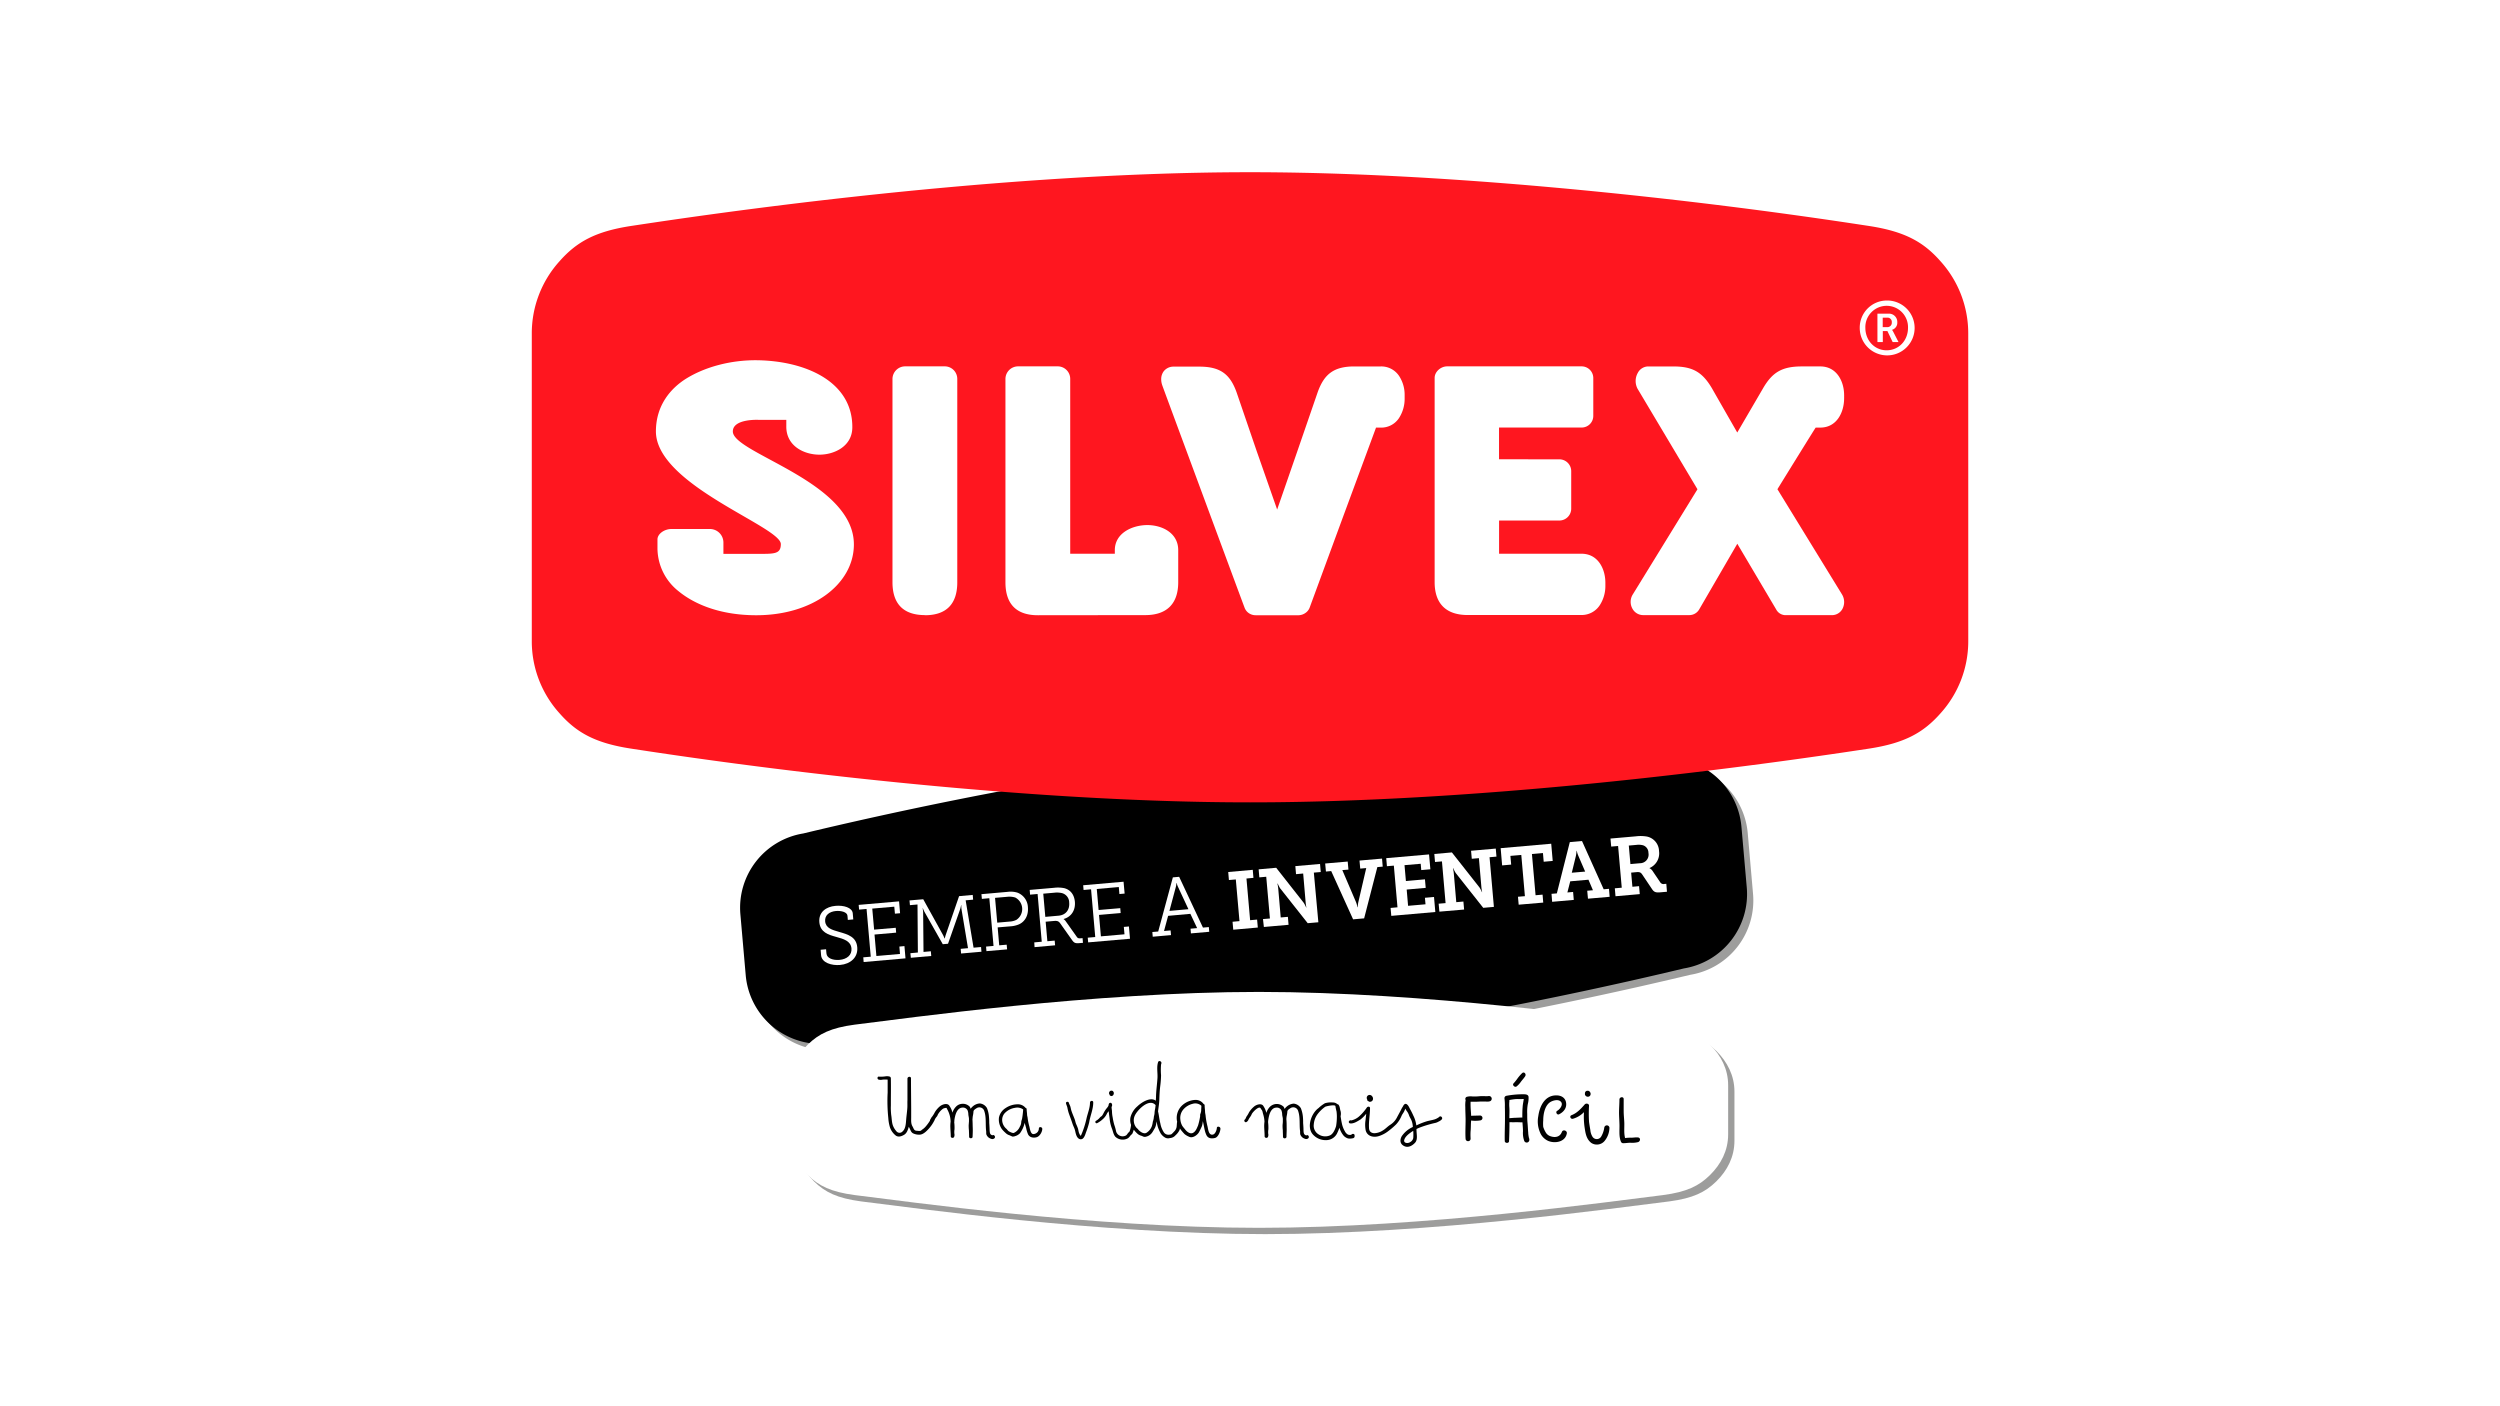 <svg xmlns="http://www.w3.org/2000/svg" viewBox="0 0 1024 576"><rect x="0" y="0" width="1024" height="576" fill="#333333" stroke="none"/><defs><style>.cls-1{isolation:isolate;}.cls-2,.cls-4{fill:#fff;}.cls-2{stroke:#000;stroke-miterlimit:10;stroke-width:5px;}.cls-3{fill:#fc0000;}.cls-5{fill:#9d9d9c;mix-blend-mode:multiply;}.cls-6{fill:#ff161f;}</style></defs><title>Silvex</title><g class="cls-1"><g id="Layer_1" data-name="Layer 1"><rect class="cls-2" x="-423" y="-682" width="1023.75" height="910"></rect><rect class="cls-2" x="600.75" y="-682" width="1023.75" height="910"></rect><rect class="cls-2" x="-423" y="228" width="1023.75" height="910"></rect><rect class="cls-2" x="600.75" y="228" width="1023.75" height="910"></rect></g><g id="Layer_3" data-name="Layer 3"><rect x="-12708" y="-212.34" width="16383.8" height="454.04"></rect></g><g id="Layer_2" data-name="Layer 2"><rect class="cls-3" x="-968.97" y="-667.76" width="2743.15" height="1558.47"></rect><rect class="cls-4" x="-102.93" y="-120.35" width="1258.21" height="812.94"></rect><path class="cls-5" d="M521.83,429.65c-70.72,6.19-170.12,1.17-182.54.54A30.86,30.86,0,0,1,308,402.06l-2.18-25A30.81,30.81,0,0,1,331.58,344c12-2.89,101.28-24.34,170.46-30.38,70.75-6.2,170.15-1.16,182.56-.53a30.86,30.86,0,0,1,31.27,28.1l2.18,25a30.84,30.84,0,0,1-25.72,33.09c-12,2.86-101.3,24.31-170.5,30.36"></path><path d="M519.26,427.07c-70.73,6.18-170.14,1.16-182.56.53a30.85,30.85,0,0,1-31.25-28.12l-2.19-25A30.84,30.84,0,0,1,329,341.39c12-2.88,101.28-24.34,170.47-30.39,70.73-6.19,170.14-1.14,182.54-.53a30.89,30.89,0,0,1,31.28,28.11l2.19,25a30.84,30.84,0,0,1-25.73,33.08c-12,2.86-101.31,24.32-170.49,30.37"></path><path class="cls-4" d="M338.36,388.82l.15,1.7c.15,2,2.69,2.88,5.39,2.65,3-.27,5.1-2,4.86-4.69-.27-3.06-3.19-3.88-6.32-4.74s-6.48-1.86-6.84-6,2.78-6.37,6.6-6.7c3.34-.31,6.88.7,7.09,3.06l.21,2.5-2.23.2-.15-1.73c-.14-1.51-2.64-2.1-4.73-1.92-2.67.24-4.62,1.72-4.41,4.22.25,2.83,2.87,3.51,5.8,4.36,3.5,1,7,2,7.35,6.28.37,4.11-2.72,6.86-7.05,7.24-3.35.3-7.5-.85-7.77-4l-.18-2.23Z"></path><polygon class="cls-4" points="353.6 392.12 356.66 391.86 354.94 372.31 351.88 372.58 351.71 370.64 368.26 369.2 368.67 374.06 366.56 374.24 366.3 371.38 357.28 372.16 358.04 380.78 366.9 380.02 367.06 382.01 358.2 382.79 358.97 391.58 368.63 390.74 368.38 387.71 370.46 387.52 370.89 392.54 353.75 394.05 353.6 392.12"></polygon><path class="cls-4" d="M372.89,390.43l3.07-.28-.15-19.67-3.1.27-.18-1.94,5.63-.48,8.14,14.72c.36.73.58,1.32.58,1.32H387a12.31,12.31,0,0,1,.37-1.42l5.47-15.89,5.59-.5.16,1.94-3.06.27,3.24,19.4,3.07-.27.16,1.93-8.34.73-.17-1.92,3-.27-2.67-16c-.08-.6-.08-1.67-.08-1.67h-.06s-.18,1-.37,1.6l-5,14.26-2.15.19-7.46-13.18A12.93,12.93,0,0,1,378,372h-.09s.18,1.06.21,1.64l.15,16.27,3-.27.17,1.93-8.36.74Z"></path><path class="cls-4" d="M403.89,387.72l3.06-.27-1.72-19.54-3.06.27-.17-1.93,10.66-.94a9.64,9.64,0,0,1,4.06.31,6.66,6.66,0,0,1,4.31,6c.29,3.23-1.15,5.88-3.68,7a10.51,10.51,0,0,1-3.41.8l-5.3.44.64,7.34,3.06-.26.17,1.92-8.46.73Zm9.62-10.24a7.16,7.16,0,0,0,2.81-.71,5.32,5.32,0,0,0-.47-9.14,8.1,8.1,0,0,0-3.22-.31l-5.06.44.9,10.16Z"></path><path class="cls-4" d="M423.64,386l3.06-.27L425,366.18l-3.08.27-.16-1.94,10-.87a13.17,13.17,0,0,1,4.2.16c2.37.64,4,2.45,4.31,5.53.31,3.5-1.47,6.24-4.62,7.09v.06a3,3,0,0,1,.89.89l4.48,6.32c.42.64.86.71,1.73.63l.67-.06.16,1.92-1.26.11c-2,.19-2.42-.09-3.38-1.48l-4.52-6.38c-.73-1.07-1.22-1.33-2.75-1.2l-3.37.3.7,8,3-.26.17,1.93-8.42.75Zm10-10.94c2.84-.26,4.56-2.34,4.3-5.34a4,4,0,0,0-2.94-3.9,9,9,0,0,0-3.12-.17l-4.56.4.84,9.5Z"></path><polygon class="cls-4" points="445.54 384.07 448.61 383.81 446.9 364.26 443.83 364.54 443.67 362.6 460.21 361.15 460.65 366.01 458.51 366.2 458.26 363.33 449.24 364.13 449.99 372.74 458.86 371.98 459.02 373.98 450.16 374.75 450.93 383.53 460.59 382.69 460.32 379.66 462.41 379.48 462.85 384.51 445.71 386 445.54 384.07"></polygon><path class="cls-4" d="M472,381.75l2.4-.2,6-22.18,2.58-.23,9.75,20.8,2.41-.21.16,1.93-7.5.66-.16-1.93,2.7-.24-2.76-5.84-9.12.82-1.67,6.21,2.69-.24.17,1.92-7.49.66Zm14.78-9.34-4.33-9.28a8.66,8.66,0,0,1-.49-1.46h-.1a6.65,6.65,0,0,1-.21,1.52L479,373.1Z"></path><polygon class="cls-4" points="504.85 377.55 507.69 377.29 506.19 360.22 503.36 360.46 503.08 357.18 513.13 356.28 513.41 359.57 510.55 359.84 512.05 376.91 514.91 376.66 515.2 379.92 505.14 380.81 504.85 377.55"></polygon><path class="cls-4" d="M517.32,376.45l2.84-.24-1.51-17.09-2.83.25-.28-3.29,7.19-.64L534,369.78a11.27,11.27,0,0,1,1,1.93h.1a18.54,18.54,0,0,1-.32-2.22l-1-11.7-2.93.27-.28-3.3,10.12-.89.29,3.31-2.83.24L540,377.76l-4.36.38-11.28-14.27a12.38,12.38,0,0,1-1-1.95l-.13,0a17.06,17.06,0,0,1,.35,2.19l1,11.68,2.94-.25.27,3.26-10.11.89Z"></path><path class="cls-4" d="M545.26,356.79l-2.16.19-.31-3.29,9.23-.8.3,3.3-2.51.2,5.61,13.11a10.68,10.68,0,0,1,.59,2.09l.13,0a10.25,10.25,0,0,1,.25-2.15l3.22-13.88-2.46.22-.3-3.3,9.23-.8.28,3.29-2.2.19-5.41,21-4.52.4Z"></path><polygon class="cls-4" points="569.58 371.89 572.41 371.63 570.92 354.56 568.08 354.8 567.8 351.5 585.34 349.97 585.88 356.06 582.14 356.38 581.92 353.8 575.29 354.37 575.86 360.87 583.66 360.18 583.97 363.67 576.18 364.36 576.75 371.02 583.89 370.4 583.65 367.73 587.37 367.4 587.91 373.56 569.87 375.14 569.58 371.89"></polygon><path class="cls-4" d="M589.27,370.15l2.84-.24-1.49-17.08-2.84.24-.28-3.28,7.19-.64L606,363.5a13.12,13.12,0,0,1,1,1.92h.09a17.71,17.71,0,0,1-.33-2.23l-1-11.69-2.92.25-.29-3.28,10.12-.89.28,3.29-2.83.25,1.78,20.34-4.36.39-11.28-14.27a13.09,13.09,0,0,1-1-1.93h-.13a14.8,14.8,0,0,1,.36,2.19l1,11.69,2.92-.26.29,3.28-10.13.86Z"></path><polygon class="cls-4" points="621.76 367.31 624.6 367.07 623.12 350.19 618.66 350.57 618.98 354.14 615.27 354.47 614.67 347.41 635.38 345.59 635.99 352.64 632.3 352.97 631.99 349.41 627.48 349.81 628.97 366.69 631.84 366.44 632.11 369.7 622.05 370.56 621.76 367.31"></polygon><path class="cls-4" d="M635.5,366.11l2.18-.18,5.31-21,5-.44,8.88,19.76,2.17-.19.27,3.27-8.88.77-.3-3.26,2.34-.2-1.84-4.31-7.46.66L642,365.55l2.34-.21.28,3.26-8.86.78ZM649.28,357l-2.82-6.52a9.82,9.82,0,0,1-.61-2h-.1a15,15,0,0,1-.26,2.1l-1.68,6.89Z"></path><path class="cls-4" d="M661.43,363.85l2.84-.25-1.5-17.08-2.82.24-.3-3.29,10.42-.91a15.38,15.38,0,0,1,4.54.1,6.22,6.22,0,0,1,4.93,5.94,6.54,6.54,0,0,1-3.9,6.95v.07a3.14,3.14,0,0,1,1.26,1.13l3.17,4.69a1.56,1.56,0,0,0,1.67.63l.78-.06.27,3.25-2.77.24c-1.95.18-2.6-.17-3.44-1.46l-3.9-5.81c-.58-.85-1-1.11-2.4-1l-2.16.2.51,5.79,2.73-.25.29,3.26-9.94.87Zm10.32-10.27a3.53,3.53,0,0,0,3.45-4.23,3.23,3.23,0,0,0-2.15-3.1,6.85,6.85,0,0,0-2.71-.19l-3.18.28.66,7.58Z"></path><path class="cls-5" d="M703,430.47c-4.56-4.47-9.58-6.91-19.21-8.17-21.4-2.62-97.51-13.44-165.57-13.44S374,419.68,352.64,422.3c-9.63,1.26-14.66,3.7-19.21,8.17S326,440.57,326,447.14v20.1c0,6.57,2.9,12.19,7.43,16.66s9.58,6.9,19.21,8.19c21.4,2.6,97.52,13.41,165.58,13.41s144.17-10.81,165.57-13.41c9.63-1.29,14.65-3.71,19.21-8.19s7.43-10.09,7.43-16.66v-20.1C710.43,440.57,707.53,434.94,703,430.47Z"></path><path class="cls-4" d="M700.41,427.89c-4.55-4.48-9.57-6.91-19.2-8.19-21.41-2.61-97.52-13.41-165.58-13.41s-144.17,10.8-165.57,13.41c-9.63,1.28-14.66,3.71-19.21,8.19s-7.43,10.1-7.43,16.66v20.1c0,6.56,2.89,12.19,7.43,16.66s9.58,6.91,19.21,8.19c21.4,2.6,97.51,13.42,165.57,13.42S659.8,492.1,681.21,489.5c9.63-1.28,14.65-3.7,19.2-8.19s7.44-10.1,7.44-16.66v-20.1C707.85,438,705,432.36,700.41,427.89Z"></path><path d="M407.27,466.28c-.69.55-1.4.19-2.07-.16a2.86,2.86,0,0,1-1-1.07c-.37-.57-.19-1.11-.27-1.74-.34-2.69.12-5.58-.76-8.19a2.08,2.08,0,0,0-3.15-1.21c-.53.35-1.29.76-1.29,1.44a11.3,11.3,0,0,1-.27,1.81c-.07.48-.1.95-.14,1.43.08,1.06.07,2.15.11,3.19.06,1.29,0,2.56-.06,3.84,0,.82-1.42.79-1.42,0s-.05-1.78-.08-2.67a18.15,18.15,0,0,1-.1-2.07c.05-.51.07-1,.12-1.53,0-.32,0-.65,0-1,0-.66-.23-1.29-.26-1.94a5,5,0,0,0-.3-1.59,2.13,2.13,0,0,0-2.22-1.14c-2.3.19-2.94,3.32-3.2,5.16,0,.27,0,.55-.06.82a18.69,18.69,0,0,1,.12,2.89,7.22,7.22,0,0,0-.06,1.8,2.21,2.21,0,0,1-.09,1.3c-.25.65-1.39.53-1.39-.21,0-1.47-.19-2.93-.18-4.39a14.9,14.9,0,0,1,.12-1.61,10.79,10.79,0,0,0-1.48-5.24c-.19-.27,0-.44-.39-.41a3.86,3.86,0,0,0-1.17.29,7.09,7.09,0,0,0-1.91,2c-.31.36-.37.83-.65,1.2a6.68,6.68,0,0,0-.82,1.14,3,3,0,0,1-.32.71,14.9,14.9,0,0,1-2.23,3.22c-.91,1-2.24,2.36-3.71,2.41a5.56,5.56,0,0,1-2.73-.56c-.88-.49-1-1.39-1.46-2.19a3.08,3.08,0,0,1-.24-.52c-.38,1.25-.78,2.67-2,3.36-1,.58-2.2,1-3.26.34a7.3,7.3,0,0,1-2.46-3.37,16.55,16.55,0,0,1-.69-3.88,66.81,66.81,0,0,1-.27-10.4c0-1.64,0-3.26,0-4.88,0-.15,0-.29,0-.44a10.22,10.22,0,0,0-2.07,0,3.42,3.42,0,0,1-1.59,0c-.76-.21-.6-1.41.18-1.23a12.65,12.65,0,0,0,2.66-.13,4.14,4.14,0,0,1,1.72.13c.46.22.42.71.42,1.12.06,3.19,0,6.37,0,9.56v1.1a25.23,25.23,0,0,0,.15,4c.26,1.5.19,3.11.8,4.52a7.25,7.25,0,0,0,1.26,2,1.65,1.65,0,0,0,2.63.09c1.3-1.17,1.31-3.5,1.45-5.07s.34-2.89.44-4.33c.09-1.13,0-2.27.06-3.4,0-2.92,0-5.84,0-8.74,0-.94,1.45-1.1,1.45-.16,0,4.07.06,8.15.08,12.23v3.75c0,1.34-.14,2.58.58,3.78.47.8.52,1.67,1.7,1.72.6,0,1.38.28,1.88-.18a5.9,5.9,0,0,1,.71-.55,7.05,7.05,0,0,0,1.29-1.27,18,18,0,0,0,1.54-2.14.6.6,0,0,1,.06-.36c.21-.34.41-.7.61-1.05a1,1,0,0,1,.25-.26,1.8,1.8,0,0,0,.1-.18,11.07,11.07,0,0,0,1-1.66,9.88,9.88,0,0,1,2-2.33c1-.85,3.25-1.6,4-.13a8,8,0,0,1,1.05,2.16c0,.19.1.36.13.54a6,6,0,0,1,1.37-2.37,3.76,3.76,0,0,1,2.75-1.26,3.82,3.82,0,0,1,2.94,1.16,5.11,5.11,0,0,1,.42.89,2.74,2.74,0,0,1,.58-.73,4.82,4.82,0,0,1,3.14-1.47,3.82,3.82,0,0,1,2.94,1.9,11.78,11.78,0,0,1,.83,3.63,21.21,21.21,0,0,1,.1,2.4c.05.71.1,1.46.13,2.17s0,2,.4,2.51a2,2,0,0,0,.74.45C407.16,464.53,408,465.7,407.27,466.28Zm127.78-1.18a2.26,2.26,0,0,1-.74-.45c-.46-.5-.38-1.81-.41-2.51s-.08-1.46-.14-2.17a23.86,23.86,0,0,0-.08-2.4,12.54,12.54,0,0,0-.84-3.63,3.89,3.89,0,0,0-2.94-1.9,5,5,0,0,0-3.13,1.47,2.74,2.74,0,0,0-.58.73,5,5,0,0,0-.4-.89,4,4,0,0,0-5.73.1,6.13,6.13,0,0,0-1.36,2.39c-.05-.17-.09-.36-.15-.55a7.93,7.93,0,0,0-1-2.15c-.72-1.46-3-.7-3.93.15a9.85,9.85,0,0,0-2,2.3,10.88,10.88,0,0,1-1,1.69c-.21.27-.43,1.07-.69,1.25-.6.36-.07,1.38.57,1.08a1.88,1.88,0,0,0,.88-1c.35-.78,1-1.38,1.3-2.19s3.09-3.72,3.71-2.42c.16.36.47.61.63,1s.21.88.35,1.3a12.4,12.4,0,0,1,.56,3.13,14.71,14.71,0,0,0-.12,1.62c0,1.46.18,2.92.18,4.39,0,.73,1.14.86,1.38.21a2.06,2.06,0,0,0,.09-1.3,7.74,7.74,0,0,1,.07-1.8,18.48,18.48,0,0,0-.12-2.87,8.1,8.1,0,0,1,.06-.84c.25-1.84.9-5,3.19-5.15a2.08,2.08,0,0,1,2.21,1.13,5.34,5.34,0,0,1,.31,1.59c0,.65.27,1.28.27,1.95,0,.35,0,.71,0,1.05,0,.49-.08,1-.11,1.46a16,16,0,0,0,.1,2.07c0,.89.07,1.77.07,2.67s1.41.86,1.44,0c0-1.28.12-2.55.06-3.84,0-1,0-2.16-.11-3.25,0-.45.05-.91.12-1.37a11.33,11.33,0,0,0,.28-1.81c0-.69.75-1.09,1.28-1.45a2.09,2.09,0,0,1,3.16,1.22c.88,2.61.42,5.5.77,8.19.07.63-.1,1.17.26,1.74a2.94,2.94,0,0,0,1,1.07c.67.35,1.38.71,2.06.16S535.78,464.53,535.05,465.1Zm-108.13-2.62c-.06,1.24-1.08,3-2.35,3.34s-2.86.15-3.52-1.29a14.52,14.52,0,0,1-.72-2.35c-.18-.77-.44-1.53-.62-2.29a11.56,11.56,0,0,1-1.9,4.25,4.27,4.27,0,0,1-2,1.21,2.54,2.54,0,0,1-1.09.19,11.57,11.57,0,0,1-1.14-.5,4,4,0,0,1-1.79-1.08,11.36,11.36,0,0,1-1.4-1.46,6.69,6.69,0,0,1-1.21-4.81,6,6,0,0,1,2.67-3.8,8.93,8.93,0,0,1,4.93-1.57,4.05,4.05,0,0,1,3.29,1.47.56.56,0,0,1,.45.52c0,.75.15,1.47.17,2.21,0,.54.22,1,.25,1.57a23.88,23.88,0,0,0,.71,3.42c.18.79.49,2.94,1.54,3a2.3,2.3,0,0,0,2.33-2.28C425.54,461.34,427,461.56,426.92,462.48ZM418.68,458a33.06,33.06,0,0,0,.41-3.57,4.11,4.11,0,0,0-3.35-.66,7.29,7.29,0,0,0-3.83,1.82,4.11,4.11,0,0,0-1.41,3.47,4.83,4.83,0,0,0,1.75,3.32c.4.39.63.86,1.16,1.11s1.43.72,1.88.54a4.77,4.77,0,0,0,2.43-2.53,3.77,3.77,0,0,0,.58-1.86C418.32,459.05,418.61,458.58,418.68,458Zm81.21,4.35c-.05,1.17-.92,3.43-2.22,3.76s-2.78.28-3.49-1.13c-.86-1.73-1-3.93-1.52-5.79,0,0,0,0,0,0a7.76,7.76,0,0,1-.38,2.14c-.38.83-.76,1.67-1.2,2.46-.68,1.19-2.66,2.57-4.05,1.81a7.23,7.23,0,0,1-1.84-1.08,21.19,21.19,0,0,1-1.64-1.91,2.65,2.65,0,0,1-.26-.42,3,3,0,0,1-.13.62A6.74,6.74,0,0,1,481.5,465a3.25,3.25,0,0,1-2.31,1.15,2.49,2.49,0,0,1-1.88-.15,5.21,5.21,0,0,1-1.9-1.77,16.61,16.61,0,0,1-1.15-2.58,13.2,13.2,0,0,1-.5-2.41c0,.26-.09.5-.14.75a6.44,6.44,0,0,1-.5,1.89c-.32.58-.65,1.14-1,1.71a4.27,4.27,0,0,1-3,2.06c-.75.08-1-.24-1.68-.46a3.81,3.81,0,0,1-1.37-.67,12.34,12.34,0,0,1-1.68-1.79,11.5,11.5,0,0,1-.51,1.46c-.18.43-.64.63-.89,1a5.36,5.36,0,0,1-.92,1,4.38,4.38,0,0,1-5.25-.61c-.81-1-.91-2.14-1.35-3.26a15,15,0,0,1-.92-3.67c-.12-1.18-.33-2.32-.43-3.5a8.47,8.47,0,0,0-.63.8,6.89,6.89,0,0,1-1.79,2.47,10.43,10.43,0,0,1-2.39,1.66.54.54,0,0,1-.38-1,5.53,5.53,0,0,0,1.63-1.38c.27-.32.67-.44.91-.8s.39-.64.57-1a10.63,10.63,0,0,1,1.3-2,4.83,4.83,0,0,0,.69-1,2.81,2.81,0,0,1,.2-.82.66.66,0,0,1,1-.24,1.28,1.28,0,0,1,.07,1.55c0,.63.17,1.34.17,1.87a13.65,13.65,0,0,0,.29,2.47,23.65,23.65,0,0,0,.65,3,19.83,19.83,0,0,1,.66,2.28,2.79,2.79,0,0,0,4.06,2.11c.44-.22.65-.72.95-1.07s.51-.37.65-.77a10.21,10.21,0,0,0,.55-2.54,6,6,0,0,1-.27-2.95,8.82,8.82,0,0,1,2.83-4.61c1.8-1.74,5.44-4,7.6-2.31,0-.37,0-.74.06-1.12,0-2.76.43-5.47.6-8.21.13-2.15-.42-4.42.26-6.5.29-.87,1.61-.29,1.32.58,0,.12-.07.25-.11.38a26.45,26.45,0,0,0,0,4.45,41.69,41.69,0,0,1-.36,4.62c-.23,1.87-.3,3.71-.36,5.58-.06,1.59-.37,3.12-.52,4.69,0,0,.05,0,.05.08.37,1.55.47,3.14.89,4.67a9.64,9.64,0,0,0,1.48,3.77,2.24,2.24,0,0,0,1.94.92c.41-.05.93,0,1.27-.31a11,11,0,0,0,.89-.92,3.42,3.42,0,0,0,1.09-1.94c.09-.63.09-1.26.17-1.9,0-.07.05-.08.07-.14a7,7,0,0,1,2.26-7,8.5,8.5,0,0,1,5.22-2.05,4,4,0,0,1,3.35,1.7.52.52,0,0,1,.41.53c0,.86.14,1.71.17,2.57,0,.62.21,1.21.24,1.82a29.46,29.46,0,0,0,.8,4.37c.26,1.22.49,3.66,2.23,3.2.92-.24,1.51-1.82,1.56-2.7S499.94,461.43,499.89,462.34Zm-26.75-8.2c.09-.49.14-1,.2-1.48-2.14-2.45-5.62.41-7.25,2.36-1.14,1.37-1.92,2.72-1.64,4.57a4.44,4.44,0,0,0,.79,2c.27.43.72.68,1,1.08.66.81,2.16,1.9,3.27,1.36a5.42,5.42,0,0,0,2.27-2.71,8.82,8.82,0,0,0,.41-1.87,7.59,7.59,0,0,0,.4-1.61c0-.61.27-1.16.3-1.78S473,454.79,473.14,454.14ZM492.09,453s0,0,0-.07a3.67,3.67,0,0,0-3.57-.81,7.3,7.3,0,0,0-3.83,2.33,5.35,5.35,0,0,0-1.21,4.16,6.34,6.34,0,0,0,.81,2.58,14,14,0,0,0,1,1.25c.7,1,2.18,2.29,3.44,1.54,1.09-.64,1.51-1.87,2-3a28.37,28.37,0,0,0,.79-3.39c.11-.39,0-.84.11-1.23A5.48,5.48,0,0,0,492,455C492,454.31,492.07,453.66,492.09,453Zm-45.63-1.37c0,2.2-.95,4.37-1.42,6.49a37.53,37.53,0,0,1-2.24,6.92c-.25.58-.79-.93-.83-1-.21-.57-.26-1.22-.44-1.8a17.79,17.79,0,0,0-.74-1.82c-.28-.65-.36-1.34-.61-2-.42-1.12-.9-2.18-1.28-3.31-.2-.56-.29-1.14-.44-1.72s-.52-1.14-.69-1.74-1.28-.39-1.14.26.44,1.16.57,1.78a19,19,0,0,0,.56,2.25c.5,1.45,1.06,2.86,1.53,4.32.23.72.57,1.4.84,2.1s.38,1.66.67,2.46c.33,1,1.08,2.06,2.25,1.78.95-.22,1.47-1.82,1.72-2.63a33,33,0,0,0,1.37-4.3c.44-2.73,1.67-5.35,1.65-8.15C447.79,450.63,446.46,450.78,446.46,451.64Zm9.62-4.36h0a0,0,0,0,1,0,0C456,447.19,456,447.21,456.08,447.28Zm-1.74.88a1.06,1.06,0,0,1,.36-1.26,1,1,0,0,1,1.1,0,.86.86,0,0,1,.18.2l.1.15a1.12,1.12,0,0,1,.14.4,1.49,1.49,0,0,1-.15.75,1,1,0,0,1-.75.55.9.9,0,0,1-.87-.52c0-.06,0-.14,0-.19S454.35,448.2,454.34,448.16Zm1.11-.18Zm99.4,17.11v.31a.79.79,0,0,1-.69.83,5.07,5.07,0,0,1-2,.09,4.29,4.29,0,0,1-1.69-1,8.69,8.69,0,0,1-1.83-3.41,19.94,19.94,0,0,1-.82,2A5,5,0,0,1,543.2,467a7,7,0,0,1-5.31-2.18c-2.86-2.95-.84-8.79,2.17-10.94a13.71,13.71,0,0,1,2.65-2,8.66,8.66,0,0,1,3.25-.3,2.55,2.55,0,0,1,1.82.7.62.62,0,0,1,.52.28c.59.83.47,1.67.8,2.55a4.27,4.27,0,0,1,0,2.1c.15.92.29,1.85.49,2.77a11,11,0,0,0,1.33,3.51,3.08,3.08,0,0,0,1.23,1.25,2.55,2.55,0,0,0,1.34.06C553.88,464.26,554.85,464.3,554.85,465.09Zm-7.59-3.84a22.74,22.74,0,0,0,.32-3.88,1,1,0,0,0,0-.18,15.58,15.58,0,0,0-.15-2,17.44,17.44,0,0,1-.42-2s0,0,0-.06c0-.85-3.88,0-4.2.21a14,14,0,0,0-3.11,3,8,8,0,0,0-1.57,4.18,4.13,4.13,0,0,0,2.12,4.22,4.87,4.87,0,0,0,4.69.24C546.12,464.3,546.84,462.62,547.26,461.25Zm43.31-2.76a3.81,3.81,0,0,1-1.31.91,4.82,4.82,0,0,1-1.71.63,48.41,48.41,0,0,0-5.09,1.48,19.38,19.38,0,0,0-2.26.94c0,.18,0,.33,0,.52,0,1.62.63,3.78-.62,5.14-1.1,1.17-2.73,2.11-4.33,1.38-1.83-.84-2-2.49-1.06-4.14a10.83,10.83,0,0,1,4.28-3.62,1.27,1.27,0,0,1,.23-.12v0a8,8,0,0,0-.58-2.74c-.31-.69-.76-1.35-1-2.07a5.94,5.94,0,0,0-1-1.82,3.81,3.81,0,0,1-.44-.88c-.19.37-.4.78-.43.89-.29.75-.86,1.33-1.17,2.07a11.72,11.72,0,0,1-2.23,3.5,32,32,0,0,1-3.54,3,12.27,12.27,0,0,1-3.31,1.72c-2.23.79-4.89.28-5.6-2.21a12,12,0,0,1-.08-4.23c.09-.89.2-1.77.29-2.64-.13.14-.23.29-.38.43a12.89,12.89,0,0,1-2,1.94c-1.25.73-2.78,1.81-4.29,1.57a.59.59,0,0,1-.24-1.05l.15-.14a.44.44,0,0,1,.52,0,7.13,7.13,0,0,0,3.47-1.79,19.84,19.84,0,0,0,3-3.47c.31-.52,1.32-.58,1.32.21,0,2.67-.55,5.27-.42,7.93,0,1.46.7,2.28,2.19,2.35a7,7,0,0,0,3.6-1.21c1.08-.66,1.9-1.63,3-2.3a7.68,7.68,0,0,0,2.6-2.83c.64-1.24,1.36-2.45,1.95-3.69.18-.39.46-.74.66-1.12a1.91,1.91,0,0,1,.57-.73.74.74,0,0,1,.88,0c.75.5,1,1.35,1.42,2.08a26.49,26.49,0,0,1,1.25,2.5,12.43,12.43,0,0,1,1.27,4.11,29.06,29.06,0,0,1,4-1.61c1.13-.36,2.33-.51,3.47-.86a6.42,6.42,0,0,0,1.81-.94C590,456.77,591.12,457.71,590.57,458.49Zm-11.71,4.72c-.25.15-.5.3-.71.45-1.14.8-2.5,1.81-2.94,3.16-.49,1.53,1.58,1.62,2.38,1a2.41,2.41,0,0,0,1.28-1.67A19.66,19.66,0,0,0,578.86,463.21ZM560,450.35s0,.08,0,.13a.58.58,0,0,0,.47.53c.08.05.14.15.22.2a1.27,1.27,0,0,0,1.59-.63,1.5,1.5,0,0,0-.24-1.53,1.28,1.28,0,0,0-1.51-.47,1.19,1.19,0,0,0-.52,1.75Zm79.75,13.28c-.73,2-2.63,2.46-4.58,1.8a3.49,3.49,0,0,1-2-1.53,10.56,10.56,0,0,1-1.06-2.32,15.33,15.33,0,0,1,0-2.71c0-2.59.7-6.43,3.3-7.69,1-.48,2.6-.88,3.61-.19,1.66,1.13,0,3.36-1.2,4-.81.46-.06,1.85.77,1.43,2-1,3.34-2.75,2.82-5.07-.46-1.91-2.15-2.71-4-2.68-4.68,0-6.77,4.47-7.32,8.48a11.36,11.36,0,0,0,.75,6.78,6.38,6.38,0,0,0,3.31,3.39c2.84,1.19,7.09.39,7.63-3.14C641.91,463.06,640.17,462.5,639.76,463.63Zm-13.49,2.54a.87.87,0,0,1,.15.5v.15a1.08,1.08,0,0,1-2.08.49,9.61,9.61,0,0,1-.52-3.92c0-1.22-.13-2.44-.21-3.67-.94,0-1.92-.09-2.81-.06s-1.67,0-2.51,0q0,3.87-.18,7.74c0,1-1.73.94-1.75-.05-.08-3.14.1-6.28.09-9.43,0-1.52,0-3-.05-4.53a22.18,22.18,0,0,0-.17-3.56,1,1,0,0,1,.84-1,36.35,36.35,0,0,1,7.15-.61c.77,0,1.81.12,1.89,1.1a9.91,9.91,0,0,1-.31,2.92,18.11,18.11,0,0,0-.24,4c0,1.21,0,2.44.12,3.67s.17,2.67.29,4c0,.6.12,1.24.22,1.84A2.76,2.76,0,0,1,626.27,466.17Zm-2.72-8.41c0-1.43,0-2.86.13-4.29.05-1.12.33-2.22.46-3.33h-.22l-1.07.05c-.67,0-1.33-.06-2,0-.9.07-1.76.23-2.61.37a3.56,3.56,0,0,1,0,.66,13.86,13.86,0,0,0,0,2.41c.11,1.45,0,2.92,0,4.39.85-.07,1.69-.16,2.53-.18S622.65,457.73,623.55,457.76Zm33.57,4.09a9.78,9.78,0,0,1-1.23,3.62,2.08,2.08,0,0,1-3.63.07,6,6,0,0,1-.84-2.65c-.2-1.13-.39-2.25-.54-3.38a53.82,53.82,0,0,1,0-6.6c0-.93-1.25-1.12-1.78-.52-1.52,1.74-3.15,3.54-5.38,4.38-1,.38-.4,1.72.56,1.48a10.15,10.15,0,0,0,4.52-2.72,31.64,31.64,0,0,0,.21,5.9c.38,2.48.62,5,2.76,6.68a4.13,4.13,0,0,0,5.38-.66,8.76,8.76,0,0,0,2.08-5.28A1.05,1.05,0,0,0,657.12,461.85Zm-7.91-13.66v0a.7.7,0,0,0,0,.14c0,.09,0,.16.07.22a.39.39,0,0,0,.08.1c.06.08.1.15.17.23a1.26,1.26,0,0,0,1.29.27,1.11,1.11,0,0,0,.62-.6,1.53,1.53,0,0,0,.08-.67A1.42,1.42,0,0,0,651,447a1,1,0,0,0-.73-.22h0l-.17,0a1.07,1.07,0,0,0-.69.38,1.14,1.14,0,0,0-.22.74c0,.1,0,.19,0,.27S649.21,448.17,649.21,448.19Zm21.73,17.71c-1-.12-2,.14-3,.1a14.52,14.52,0,0,0-2.29.15c-.55-2-.25-4.42-.33-6.38-.06-1.53-.24-3-.25-4.59s0-3.35,0-5c0-1.14-1.73-.92-1.74.19,0,1.68-.14,3.35-.16,5s.13,3.36.17,5.05c.09,2.31-.31,5,.59,7.17a1,1,0,0,0,1.07.66c1,0,2-.21,3-.17a9.57,9.57,0,0,0,2.87-.25C671.9,467.61,672.14,466.05,670.94,465.9ZM609.53,449c.22-.09-.3,0-.3,0-.27,0-.54,0-.82,0a20.37,20.37,0,0,0-2.21,0,22.85,22.85,0,0,1-3,.12,6,6,0,0,0-2.47.16.92.92,0,0,0-.4,1.31,13.4,13.4,0,0,0-.14,2.86c0,1.65.09,3.29.12,4.94,0,2.7-.18,5.85,0,8.13a1,1,0,0,0,1.1.9h.06a1,1,0,0,0,.88-1.1v0a.69.69,0,0,0,0-.17,23.25,23.25,0,0,1,0-2.75c.14-1.37.08-2.75.2-4.12,0-.11,0-.21,0-.31a13.58,13.58,0,0,0,3.77-.05,1,1,0,0,0-.21-2c-1.17.05-2.36.05-3.54.11,0-.72-.08-1.44-.12-2.13a34,34,0,0,1-.1-3.64,36.75,36.75,0,0,0,4.08-.08c.74,0,1.45,0,2.07,0a4.28,4.28,0,0,0,1.78-.1A1.05,1.05,0,0,0,609.53,449Zm11.67-4a8.82,8.82,0,0,0,1.67-1.78c.58-.82,1.3-1.53,1.84-2.39s-.37-2-1.22-1.3a16.31,16.31,0,0,0-2,2.32,19.64,19.64,0,0,1-1.52,1.89C619.28,444.39,620.43,445.56,621.2,445Z"></path><path class="cls-6" d="M806.2,199.58v63.16a44,44,0,0,1-11.37,29.44c-7,7.92-14.66,12.23-29.39,14.47-8.68,1.3-44.23,6.8-91.5,12s-106.29,10-161.93,10-114.64-4.86-161.92-10-82.81-10.68-91.51-12c-14.72-2.24-22.42-6.55-29.38-14.47a43.93,43.93,0,0,1-11.38-29.44V136.43A44,44,0,0,1,229.19,107c7-7.92,14.66-12.22,29.38-14.46,8.7-1.3,44.23-6.81,91.51-12s106.29-10,161.92-10,114.65,4.86,161.93,10,82.82,10.69,91.5,12c14.73,2.24,22.42,6.54,29.39,14.46a44,44,0,0,1,11.37,29.45Z"></path><path class="cls-4" d="M378.83,252c8.87,0,13.27-4.67,13.27-13.48V155.22a5.13,5.13,0,0,0-5.21-5.16H370.77a5.2,5.2,0,0,0-5.21,5.16v83.25c0,8.81,4.4,13.46,13.27,13.48"></path><path class="cls-4" d="M425.1,252c-8.87,0-13.27-4.67-13.27-13.48V155.22a5.19,5.19,0,0,1,5.2-5.16h16.13a5.12,5.12,0,0,1,5.2,5.16v71.59h18.27v-1.46c0-7.08,7.27-10.28,13.31-10.28s12.66,3.2,12.66,10.28l0,13.12c0,8.81-4.66,13.48-13.53,13.48Z"></path><path class="cls-4" d="M523.12,208.71l8.31-24,8.27-24c1.38-3.87,3.08-6.52,5.48-8.2s5.47-2.42,9.59-2.42h10.82a8.76,8.76,0,0,1,7.39,3.77,14,14,0,0,1,2.36,8v1.28a14.45,14.45,0,0,1-2.36,8.18,8.69,8.69,0,0,1-7.39,3.83h-2s0,0,0,.08L550,212l-13.55,36.84a4.57,4.57,0,0,1-1.72,2.21A5.08,5.08,0,0,1,532,252H514.28a4.9,4.9,0,0,1-2.74-.84,4.66,4.66,0,0,1-1.75-2.22c-.11-.25-8.42-22.67-16.76-45.21s-16.74-45.21-17-46a7.46,7.46,0,0,1-.38-3,5.4,5.4,0,0,1,.94-2.56,5.07,5.07,0,0,1,4-2h10.63c4.22,0,7.35.73,9.78,2.4s4.16,4.34,5.53,8.2l8.21,24Z"></path><path class="cls-4" d="M711.6,222.72,696,249.6a4.67,4.67,0,0,1-4.17,2.35h-18.8a5,5,0,0,1-4.34-2.55,5.73,5.73,0,0,1,.15-6l26.44-43-24.52-41.14a6.76,6.76,0,0,1,.08-6.52,4.85,4.85,0,0,1,4.08-2.64h10.52c7.86,0,11.87,2.28,15.84,9.06,1,1.78,10.3,18,10.3,18l10.5-18c3.91-6.79,7.94-9.07,16-9.07h7.52c6.7,0,9.75,6.11,9.75,11.77a3.83,3.83,0,0,1,0,.61v.09a3.76,3.76,0,0,1,0,.58c0,5.8-3.05,12-9.75,12h-1.9a.36.36,0,0,1-.11.17c-.61.89-10.18,16.35-15.56,25.07l26.47,43.12a6,6,0,0,1,.08,6.05,4.9,4.9,0,0,1-4.18,2.42h-18.9a4.37,4.37,0,0,1-4-2.38Z"></path><path class="cls-4" d="M638.73,188.14a4.86,4.86,0,0,1,4.84,4.79v15.55a4.87,4.87,0,0,1-4.84,4.73H614.07c-.05,0-.05,0-.05.09v13.51h33.77c6.75,0,9.77,6.19,9.77,11.86V240A14.41,14.41,0,0,1,655.2,248a8.86,8.86,0,0,1-7.41,3.91H601.13c-8.81,0-13.5-4.67-13.5-13.46V154.77c0-2.47,2.46-4.71,5.16-4.71h55a4.8,4.8,0,0,1,4.82,4.71v15.57a4.77,4.77,0,0,1-4.77,4.78H614v13Z"></path><path class="cls-4" d="M309.15,252c-15.78-.14-25.79-5.39-31.15-9.79a22.54,22.54,0,0,1-8.7-17.5v-3.75c0-2.34,2.92-4.32,5.83-4.28h15.81a5.55,5.55,0,0,1,5.37,5.45v4.73H310c7,0,9.83.21,9.83-4,0-7.2-51.41-24.29-51.17-46.33.08-10.72,6.2-17.52,12.25-21.36,7.93-4.95,18.54-7.72,29.09-7.62,20.07.25,39.31,8.83,39.11,27.6-.08,7.75-7.55,11.15-13.66,11.08s-13.47-3.51-13.38-11.64v-2.62H310.61s-10.44-.51-10.44,4.76c0,9,49.88,20.51,49.58,46.5C349.58,239.29,332.78,252.23,309.15,252Z"></path><path class="cls-4" d="M772.75,123.09a11.24,11.24,0,1,1-11,11.23A11.1,11.1,0,0,1,772.75,123.09Zm0,20.39c5,0,8.77-4,8.77-9.18a8.74,8.74,0,1,0-17.47,0C764.06,139.47,767.84,143.48,772.76,143.48Zm-3.76-15h4.47a3.4,3.4,0,0,1,3.67,3.55,3,3,0,0,1-2.13,3.06l0,.07a3.19,3.19,0,0,1,.42.64l2.21,4.3h-2.4l-2.15-4.5h-1.88v4.5H769Zm4,5.52a1.81,1.81,0,0,0,1.89-2,1.75,1.75,0,0,0-1.89-1.89h-1.83V134Z"></path></g></g></svg>